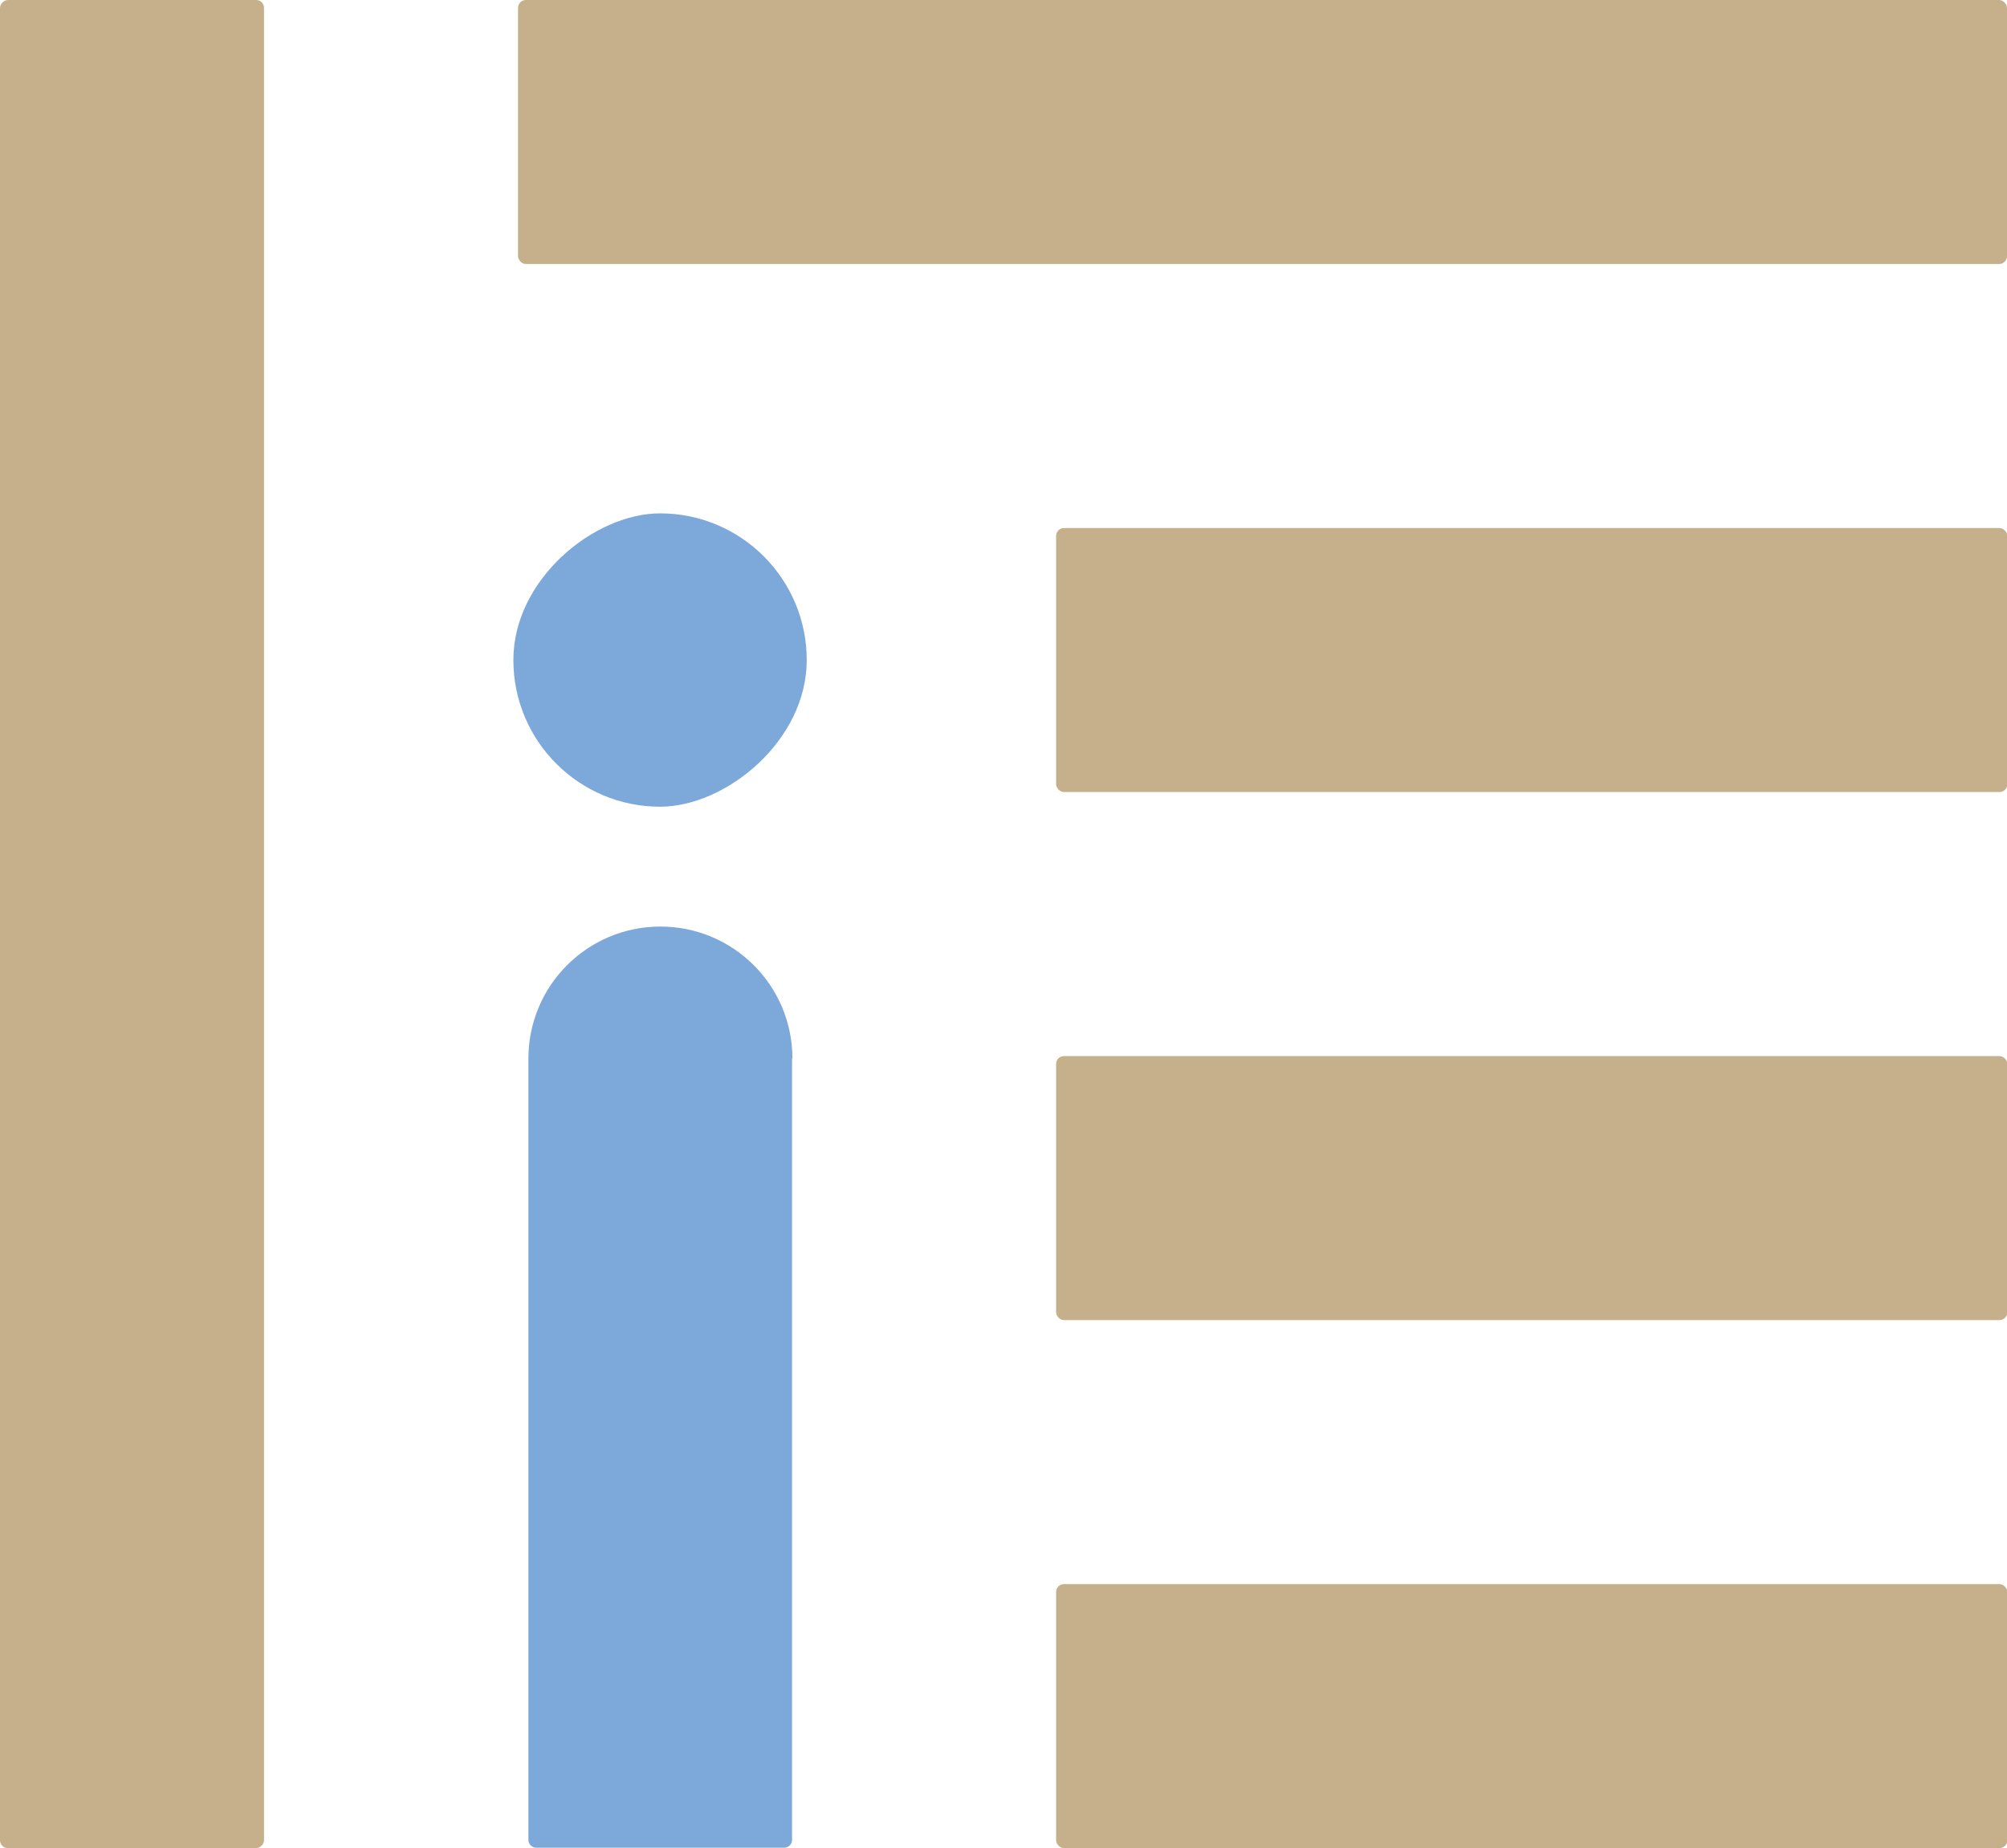 <?xml version="1.0" encoding="UTF-8"?>
<svg id="uuid-84939438-a6b5-4155-8484-fdc0ca78866b" data-name="レイヤー 2" xmlns="http://www.w3.org/2000/svg" viewBox="0 0 56.1 51.66">
  <defs>
    <style>
      .uuid-8f4f71f4-c76d-4118-97bd-4a438e07fe1c {
        fill: #c5b08b;
      }

      .uuid-d25d6bc3-4004-47d1-8e19-24ddf8d14c8d {
        fill: #7ca9da;
      }
    </style>
  </defs>
  <g id="uuid-0f1c8eab-705a-4d75-b022-106d3bc4356a" data-name="レイヤー 1">
    <rect class="uuid-8f4f71f4-c76d-4118-97bd-4a438e07fe1c" x="14.48" width="41.62" height="7.38" rx=".22" ry=".22"/>
    <rect class="uuid-8f4f71f4-c76d-4118-97bd-4a438e07fe1c" x="-22.14" y="22.14" width="51.66" height="7.38" rx=".22" ry=".22" transform="translate(29.52 22.14) rotate(90)"/>
    <path class="uuid-d25d6bc3-4004-47d1-8e19-24ddf8d14c8d" d="M9.26,35.09h21.84c.12,0,.22.1.22.22v6.93c0,.12-.1.22-.22.22H9.26c-2.04,0-3.69-1.65-3.69-3.69h0c0-2.04,1.65-3.69,3.69-3.69Z" transform="translate(57.23 20.33) rotate(90)"/>
    <rect class="uuid-d25d6bc3-4004-47d1-8e19-24ddf8d14c8d" x="14.35" y="14.35" width="8.2" height="8.2" rx="4.1" ry="4.1" transform="translate(36.9 0) rotate(90)"/>
    <rect class="uuid-8f4f71f4-c76d-4118-97bd-4a438e07fe1c" x="29.52" y="14.76" width="26.59" height="7.38" rx=".22" ry=".22"/>
    <rect class="uuid-8f4f71f4-c76d-4118-97bd-4a438e07fe1c" x="29.52" y="29.52" width="26.59" height="7.38" rx=".22" ry=".22"/>
    <rect class="uuid-8f4f71f4-c76d-4118-97bd-4a438e07fe1c" x="29.52" y="44.28" width="26.59" height="7.38" rx=".22" ry=".22"/>
  </g>
</svg>
